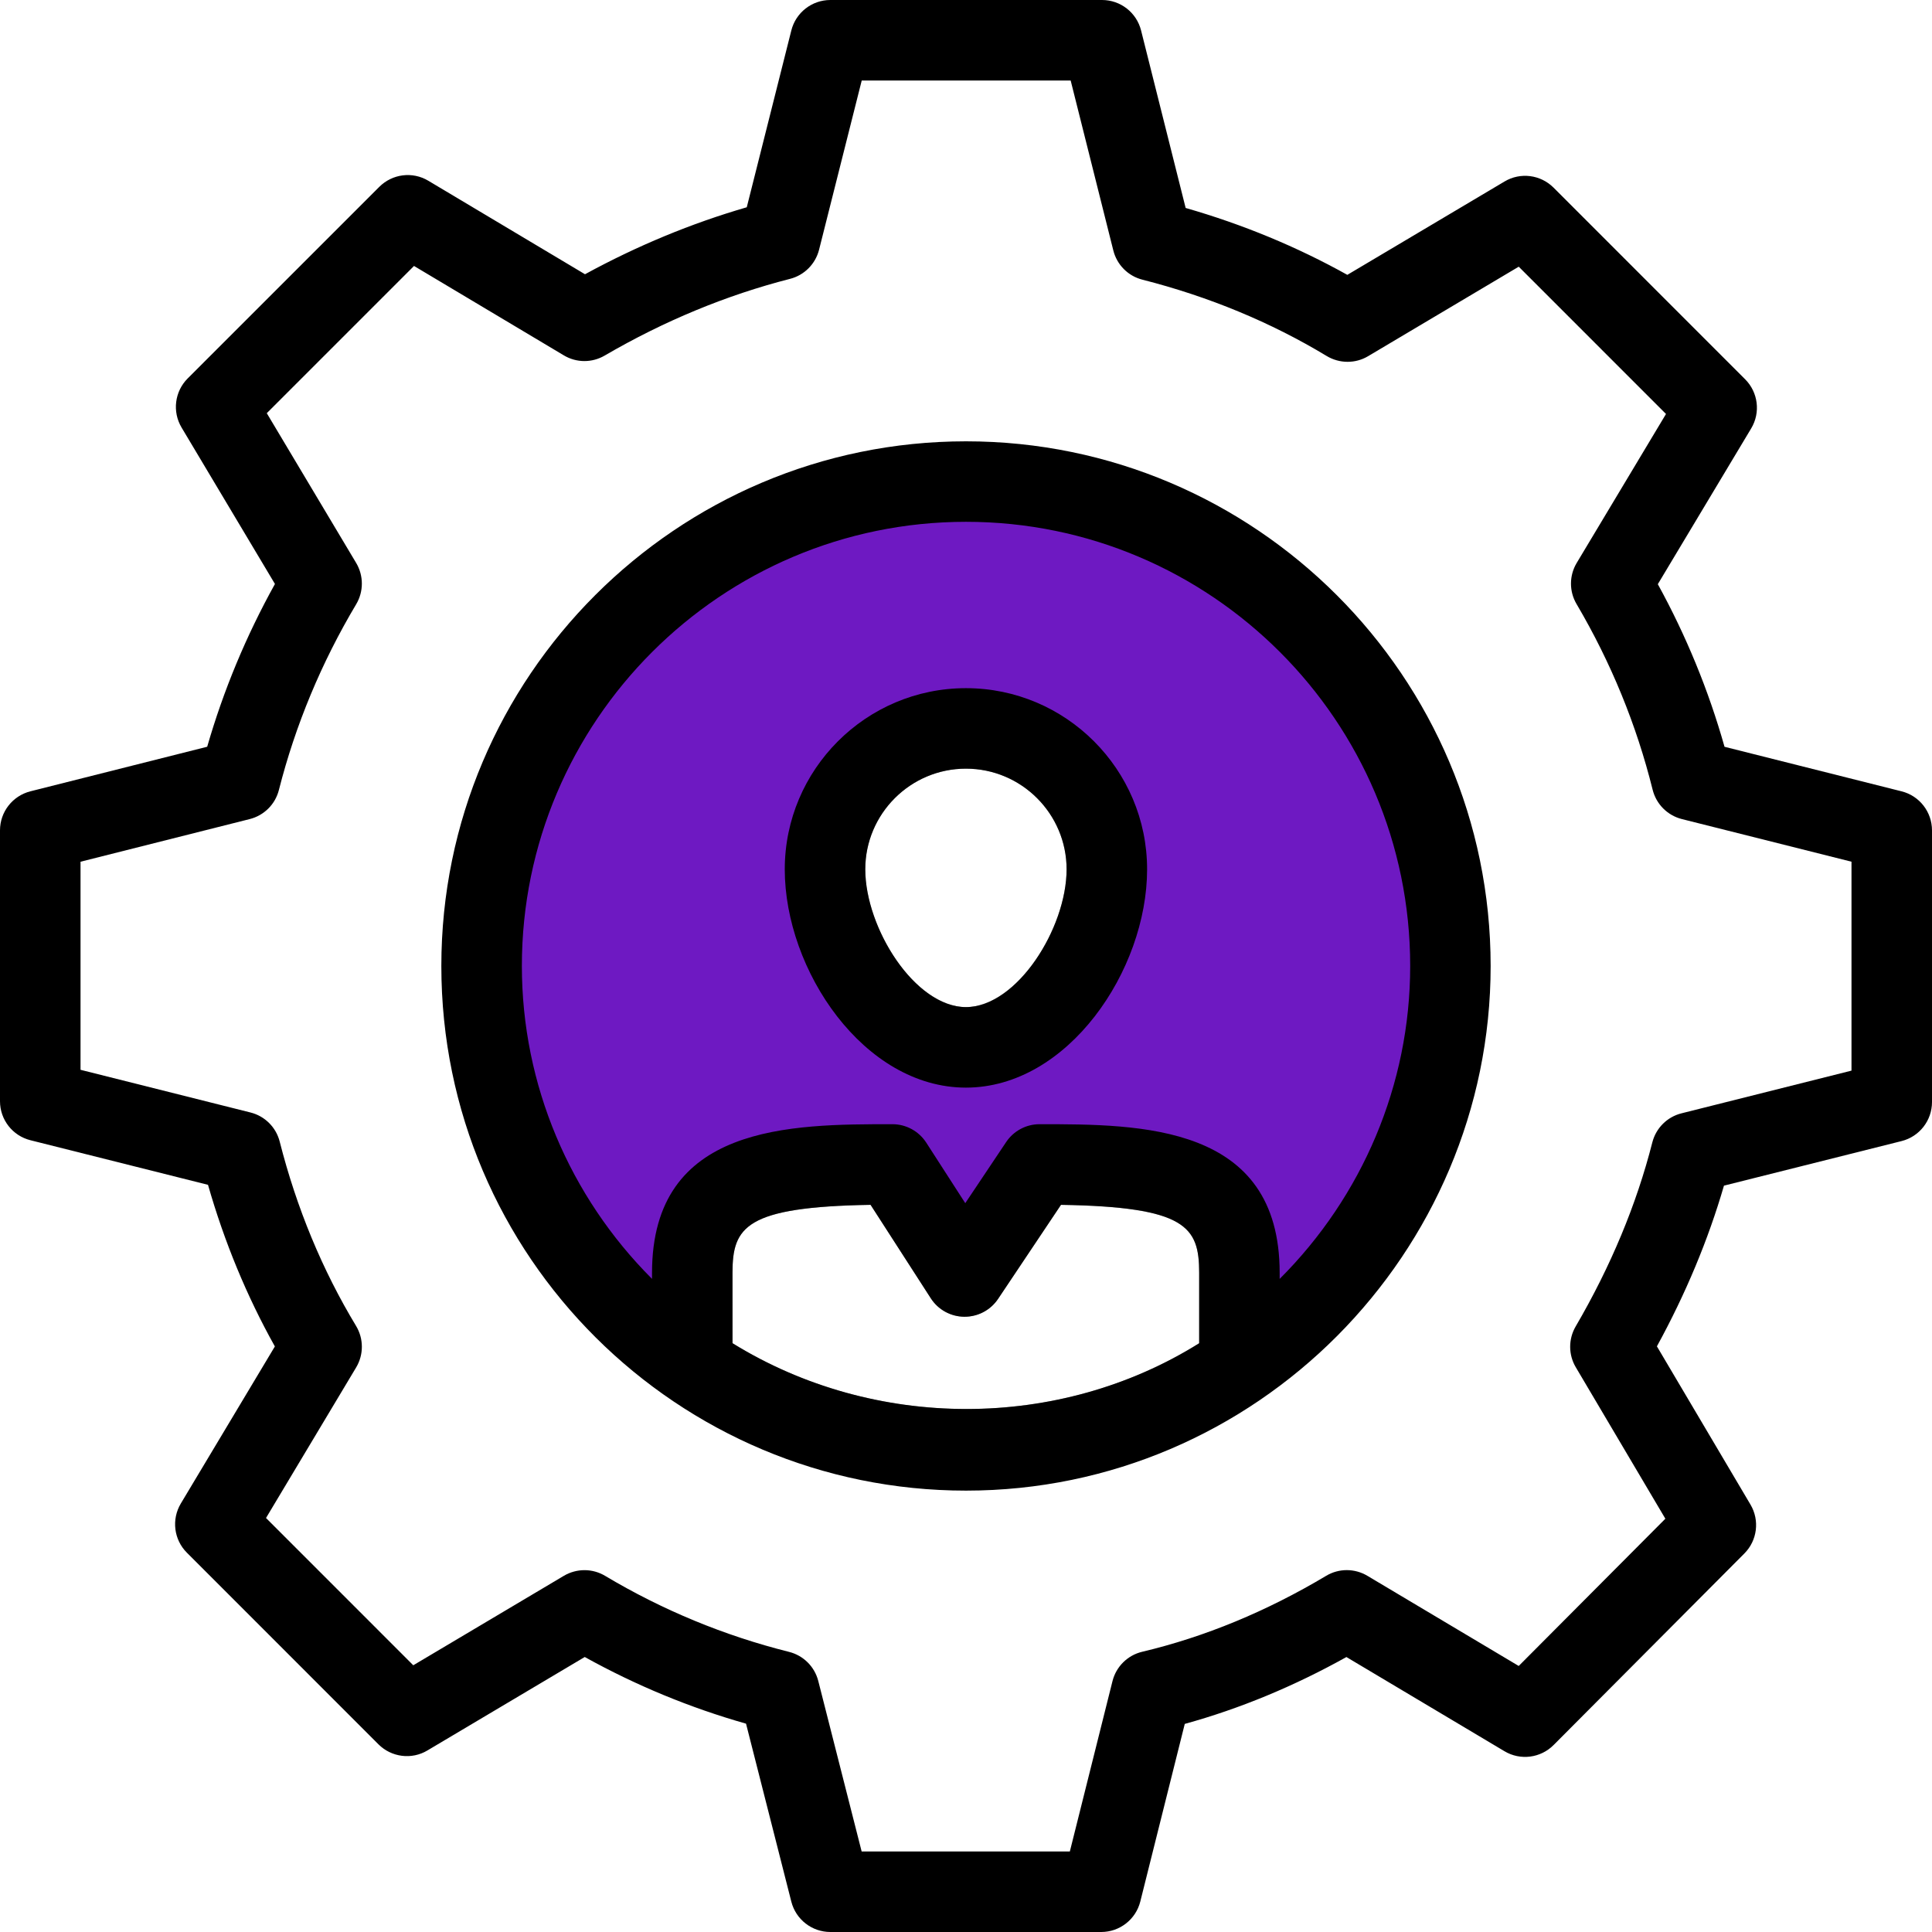 <?xml version="1.0" encoding="UTF-8"?>
<svg width="103px" height="103px" viewBox="0 0 103 103" version="1.1" xmlns="http://www.w3.org/2000/svg" xmlns:xlink="http://www.w3.org/1999/xlink">
    <title>49191085-92FE-4C19-9D0F-6CB4BC9F6CB6</title>
    <g id="Page-1" stroke="none" stroke-width="1" fill="none" fill-rule="evenodd">
        <g id="Developer-Blockchain-" transform="translate(-329, -8673)">
            <g id="noun-human-resource-2486160" transform="translate(329, 8673)">
                <path d="M101.378,42.188 L91.939,39.813 C91.091,36.81 89.899,33.904 88.383,31.144 L93.361,22.839 C93.867,21.997 93.733,20.915 93.037,20.219 L82.824,10.003 C82.131,9.311 81.054,9.171 80.211,9.676 L71.83,14.653 C69.151,13.16 66.262,11.963 63.21,11.087 L60.834,1.624 C60.594,0.669 59.736,0 58.753,0 L44.268,0 C43.285,0 42.428,0.669 42.188,1.622 L39.812,11.05 C36.867,11.903 33.976,13.099 31.188,14.621 L22.838,9.638 C21.991,9.129 20.915,9.269 20.22,9.963 L10.006,20.175 C9.311,20.871 9.177,21.948 9.68,22.793 L14.658,31.133 C13.124,33.894 11.913,36.803 11.046,39.811 L1.621,42.187 C0.669,42.428 0,43.285 0,44.268 L0,58.709 C0,59.694 0.669,60.551 1.623,60.789 L11.089,63.166 C11.962,66.217 13.157,69.105 14.654,71.783 L9.639,80.158 C9.135,81.003 9.267,82.083 9.963,82.778 L20.176,92.994 C20.87,93.686 21.947,93.826 22.789,93.32 L31.174,88.339 C33.901,89.852 36.783,91.045 39.773,91.893 L42.188,101.384 C42.431,102.334 43.286,103 44.268,103 L58.71,103 C59.694,103 60.552,102.329 60.792,101.376 L63.163,91.906 C66.091,91.098 68.981,89.903 71.781,88.341 L80.207,93.362 C81.053,93.868 82.132,93.729 82.826,93.033 L92.997,82.82 C93.687,82.126 93.821,81.054 93.323,80.213 L88.334,71.777 C89.87,68.973 91.068,66.102 91.909,63.21 L101.377,60.834 C102.331,60.595 103,59.738 103,58.753 L103,44.269 C103,43.285 102.331,42.426 101.378,42.188 L101.378,42.188 Z M98.708,57.078 L89.645,59.354 C88.88,59.545 88.283,60.142 88.089,60.907 C87.248,64.212 85.874,67.512 84.002,70.718 C83.611,71.39 83.612,72.223 84.009,72.891 L88.785,80.967 L80.967,88.817 L72.898,84.01 C72.221,83.607 71.377,83.605 70.7,84.012 C67.527,85.907 64.229,87.269 60.898,88.059 C60.118,88.243 59.506,88.846 59.31,89.624 L57.036,98.708 L45.937,98.708 L43.624,89.616 C43.428,88.85 42.829,88.256 42.063,88.065 C38.621,87.204 35.32,85.84 32.258,84.012 C31.581,83.607 30.739,83.61 30.062,84.01 L22.033,88.78 L14.182,80.928 L18.987,72.902 C19.395,72.22 19.393,71.37 18.983,70.689 C17.182,67.709 15.812,64.402 14.912,60.863 C14.718,60.098 14.12,59.501 13.356,59.31 L4.293,57.034 L4.293,45.941 L13.314,43.667 C14.079,43.474 14.676,42.879 14.869,42.114 C15.75,38.652 17.136,35.322 18.989,32.214 C19.392,31.536 19.392,30.691 18.989,30.014 L14.223,22.028 L22.072,14.179 L30.057,18.944 C30.729,19.348 31.563,19.35 32.237,18.956 C35.409,17.107 38.733,15.733 42.117,14.867 C42.88,14.673 43.474,14.075 43.667,13.312 L45.941,4.292 L57.08,4.292 L59.354,13.353 C59.546,14.118 60.142,14.718 60.906,14.91 C64.447,15.813 67.753,17.181 70.733,18.982 C71.411,19.388 72.26,19.394 72.939,18.988 L80.968,14.218 L88.819,22.07 L84.058,30.012 C83.654,30.685 83.651,31.528 84.051,32.204 C85.883,35.313 87.248,38.646 88.107,42.104 C88.299,42.873 88.898,43.474 89.666,43.667 L98.708,45.94 L98.708,57.078 Z" id="Shape" fill="#000000" fill-rule="nonzero"></path>
                <path d="M51,25.5 C58.042,25.5 64.417,28.354 69.031,32.969 C73.646,37.583 76.5,43.958 76.5,51 C76.5,58.042 73.646,64.417 69.031,69.031 C64.417,73.646 58.042,76.5 51,76.5 C43.958,76.5 37.583,73.646 32.969,69.031 C28.354,64.417 25.5,58.042 25.5,51 C25.5,43.958 28.354,37.583 32.969,32.969 C37.583,28.354 43.958,25.5 51,25.5 Z M56.299,63.73 L52.795,68.968 L52.697,69.1 C52.385,69.479 51.916,69.699 51.41,69.699 C50.86,69.695 50.344,69.412 50.045,68.946 L50.045,68.946 L46.683,63.729 L46.31,63.735 C43.131,63.791 41.286,64.083 40.215,64.61 C39.55,64.938 39.149,65.355 38.901,65.856 C38.63,66.403 38.551,67.063 38.551,67.857 L38.551,67.857 L38.552,71.887 L38.99,72.158 C42.802,74.462 47.168,75.617 51.525,75.618 C56.047,75.618 60.558,74.375 64.431,71.887 L64.431,71.887 L64.431,67.857 L64.428,67.597 C64.411,66.917 64.322,66.341 64.082,65.855 C63.834,65.354 63.432,64.936 62.767,64.609 C61.654,64.061 59.707,63.768 56.299,63.73 L56.299,63.73 Z M51.496,40.479 C49.879,40.479 48.412,41.137 47.35,42.199 C46.288,43.262 45.63,44.729 45.63,46.346 C45.63,48.075 46.383,50.114 47.519,51.669 C48.618,53.173 50.065,54.191 51.496,54.191 C52.929,54.191 54.376,53.173 55.475,51.669 C56.611,50.115 57.363,48.076 57.363,46.346 C57.363,44.729 56.705,43.262 55.643,42.199 C54.581,41.137 53.114,40.479 51.496,40.479 Z" id="Combined-Shape" stroke="#979797" fill="#6E19C2"></path>
                <path d="M51.5,23.528 C36.077,23.528 23.529,36.076 23.529,51.499 C23.529,67.018 36.149,79.469 51.5,79.469 C66.976,79.469 79.47,66.797 79.47,51.499 C79.47,36.076 66.923,23.528 51.5,23.528 Z M63.931,71.612 C56.448,76.291 46.608,76.281 39.052,71.61 L39.051,67.857 C39.051,65.411 39.744,64.341 46.413,64.233 L49.624,69.216 C50.015,69.824 50.687,70.193 51.41,70.199 L51.428,70.199 C52.143,70.199 52.813,69.843 53.211,69.246 L56.564,64.233 C63.238,64.338 63.931,65.409 63.931,67.857 L63.931,71.612 Z M68.222,68.18 L68.222,67.856 C68.222,59.934 60.824,59.934 55.423,59.934 C54.706,59.934 54.038,60.292 53.64,60.887 L51.461,64.144 L49.381,60.917 C48.985,60.305 48.307,59.934 47.577,59.934 C42.168,59.934 34.761,59.934 34.761,67.857 L34.761,68.18 C30.378,63.798 27.822,57.837 27.822,51.499 C27.822,38.441 38.444,27.819 51.501,27.819 C64.557,27.819 75.181,38.441 75.181,51.499 C75.181,57.831 72.62,63.791 68.224,68.18 L68.222,68.18 Z" id="Shape" fill="#000000" fill-rule="nonzero"></path>
                <path d="M51.496,36.688 C46.172,36.688 41.838,41.022 41.838,46.347 C41.838,51.728 46.057,57.984 51.496,57.984 C56.935,57.984 61.155,51.728 61.155,46.347 C61.155,41.021 56.823,36.688 51.496,36.688 L51.496,36.688 Z M51.496,53.691 C48.784,53.691 46.13,49.485 46.13,46.346 C46.13,43.387 48.537,40.979 51.496,40.979 C54.456,40.979 56.863,43.387 56.863,46.346 C56.864,49.486 54.211,53.691 51.496,53.691 Z" id="Shape" fill="#000000" fill-rule="nonzero"></path>
            </g>
        </g>
    </g>
</svg>